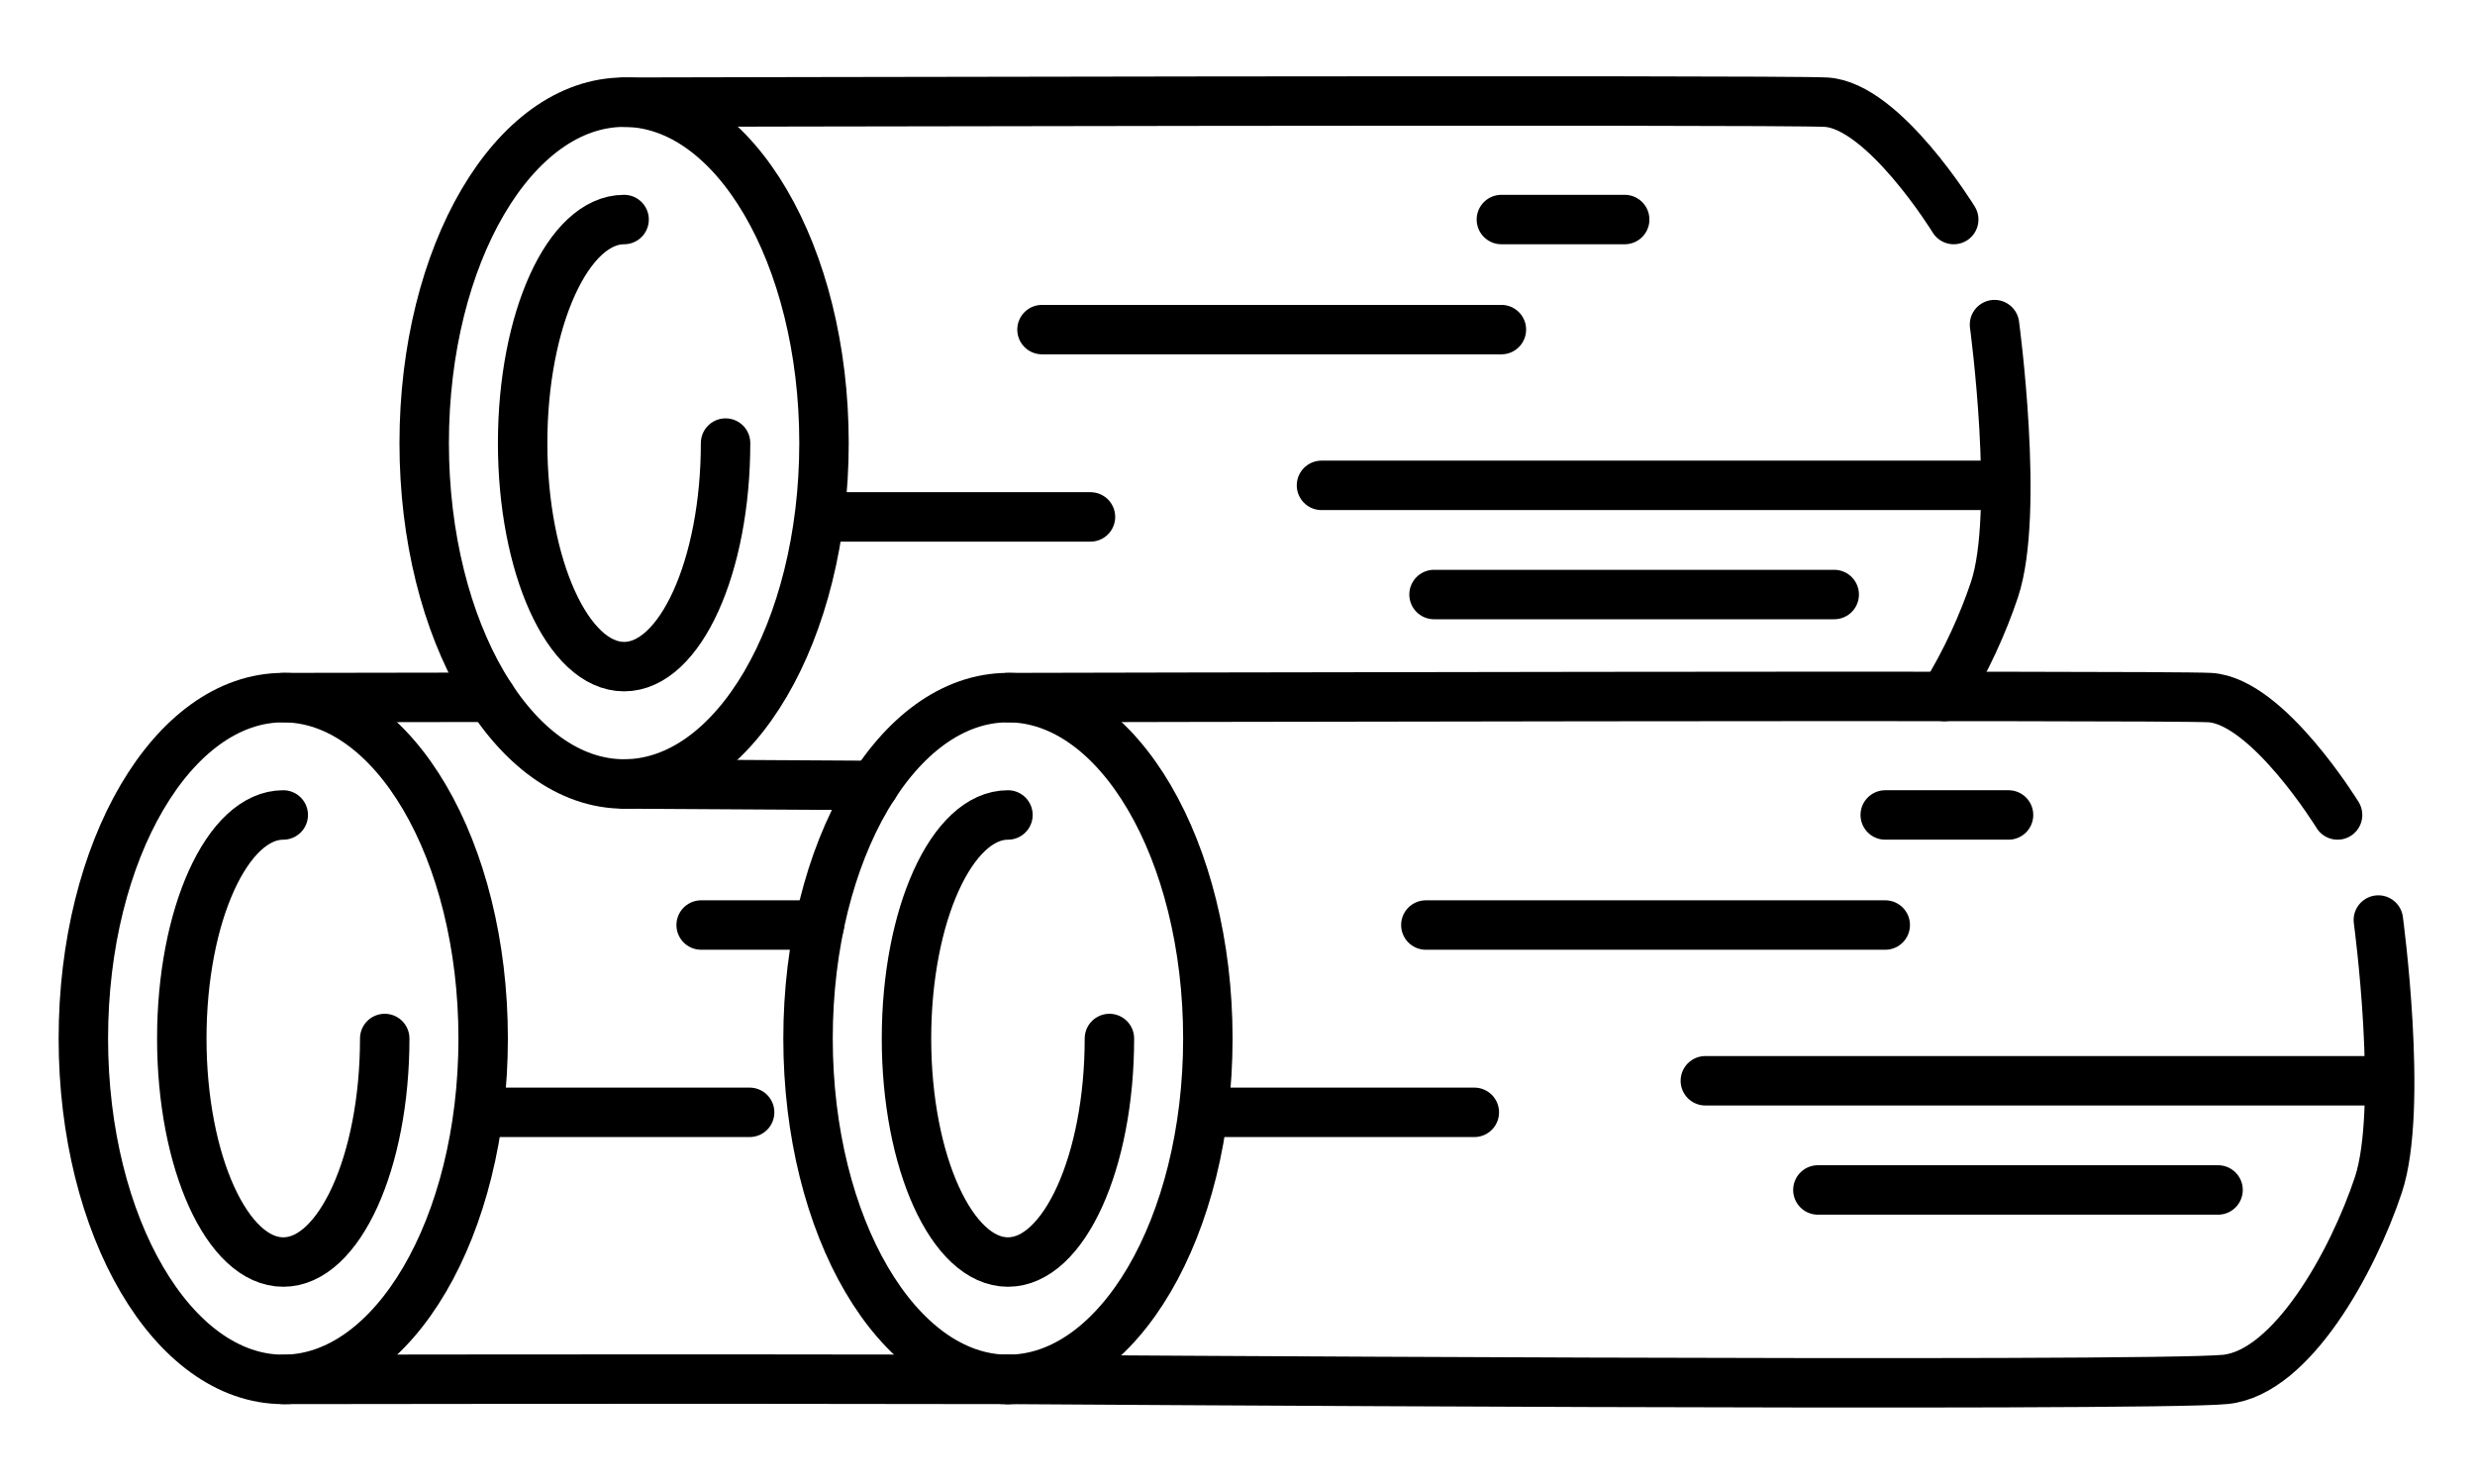 <?xml version="1.0" encoding="UTF-8" standalone="no"?>
<svg xmlns="http://www.w3.org/2000/svg" xmlns:xlink="http://www.w3.org/1999/xlink" xmlns:serif="http://www.serif.com/" width="100%" height="100%" viewBox="0 0 417 250" version="1.1" xml:space="preserve" style="fill-rule:evenodd;clip-rule:evenodd;stroke-linecap:round;stroke-linejoin:round;stroke-miterlimit:1.5;">
  <rect id="icons" x="0" y="0" width="416.667" height="250" style="fill:none;"></rect>
  <g>
    <g>
      <path d="M241.613,100.17l67.424,-0" style="fill:none;stroke:#000;stroke-width:8.33px;"></path>
      <path d="M327.584,117.346c3.658,-5.843 6.611,-12.472 8.459,-18.023c4.293,-12.9 -0,-44.631 -0,-44.631" style="fill:none;stroke:#000;stroke-width:8.33px;"></path>
      <path d="M105.151,132.088l42.139,0.248" style="fill:none;stroke:#000;stroke-width:8.33px;"></path>
      <path d="M222.652,81.775l113.391,-0" style="fill:none;stroke:#000;stroke-width:8.33px;"></path>
      <path d="M138.833,87.092l44.895,0" style="fill:none;stroke:#000;stroke-width:8.33px;"></path>
      <path d="M252.962,36.989l20.774,-0" style="fill:none;stroke:#000;stroke-width:8.33px;"></path>
      <path d="M175.561,55.534l77.401,-0" style="fill:none;stroke:#000;stroke-width:8.33px;"></path>
      <ellipse cx="105.151" cy="74.652" rx="33.681" ry="57.436" style="fill:none;stroke:#000;stroke-width:8.33px;"></ellipse>
      <path d="M122.247,74.652c-0,20.787 -7.66,37.664 -17.096,37.664c-9.435,-0 -17.095,-16.877 -17.095,-37.664c0,-20.787 7.66,-37.663 17.095,-37.663" style="fill:none;stroke:#000;stroke-width:8.33px;"></path>
      <path d="M105.151,17.216c0,-0 194.658,-0.458 202.516,-0c9.722,0.566 21.506,19.773 21.506,19.773" style="fill:none;stroke:#000;stroke-width:8.33px;"></path>
    </g>
    <g>
      <path d="M306.286,200.49l67.424,0" style="fill:none;stroke:#000;stroke-width:8.33px;"></path>
      <path d="M169.824,232.409c0,-0 192.369,1.302 205.132,-0c11.202,-1.143 21.466,-19.866 25.76,-32.766c4.293,-12.899 -0,-44.631 -0,-44.631" style="fill:none;stroke:#000;stroke-width:8.33px;"></path>
      <path d="M287.325,182.095l113.391,0" style="fill:none;stroke:#000;stroke-width:8.33px;"></path>
      <path d="M203.506,187.413l44.895,-0" style="fill:none;stroke:#000;stroke-width:8.33px;"></path>
      <path d="M317.635,137.309l20.774,0" style="fill:none;stroke:#000;stroke-width:8.33px;"></path>
      <path d="M240.234,155.854l77.401,0" style="fill:none;stroke:#000;stroke-width:8.33px;"></path>
      <ellipse cx="169.824" cy="174.973" rx="33.681" ry="57.436" style="fill:none;stroke:#000;stroke-width:8.33px;"></ellipse>
      <path d="M186.92,174.973c-0,20.787 -7.66,37.663 -17.096,37.663c-9.435,0 -17.095,-16.876 -17.095,-37.663c0,-20.787 7.66,-37.664 17.095,-37.664" style="fill:none;stroke:#000;stroke-width:8.33px;"></path>
      <path d="M169.824,117.536c0,0 194.658,-0.457 202.516,0c9.722,0.566 21.506,19.773 21.506,19.773" style="fill:none;stroke:#000;stroke-width:8.33px;"></path>
    </g>
    <g>
      <path d="M47.724,232.409c0,-0 65.422,-0.116 122.1,-0" style="fill:none;stroke:#000;stroke-width:8.33px;"></path>
      <path d="M81.406,187.413l44.895,-0" style="fill:none;stroke:#000;stroke-width:8.33px;"></path>
      <path d="M118.134,155.854l19.923,0" style="fill:none;stroke:#000;stroke-width:8.33px;"></path>
      <ellipse cx="47.724" cy="174.973" rx="33.681" ry="57.436" style="fill:none;stroke:#000;stroke-width:8.33px;"></ellipse>
      <path d="M64.82,174.973c-0,20.787 -7.661,37.663 -17.096,37.663c-9.435,0 -17.095,-16.876 -17.095,-37.663c0,-20.787 7.66,-37.664 17.095,-37.664" style="fill:none;stroke:#000;stroke-width:8.33px;"></path>
      <path d="M47.724,117.536l34.994,-0.056" style="fill:none;stroke:#000;stroke-width:8.33px;"></path>
    </g>
  </g>
</svg>
